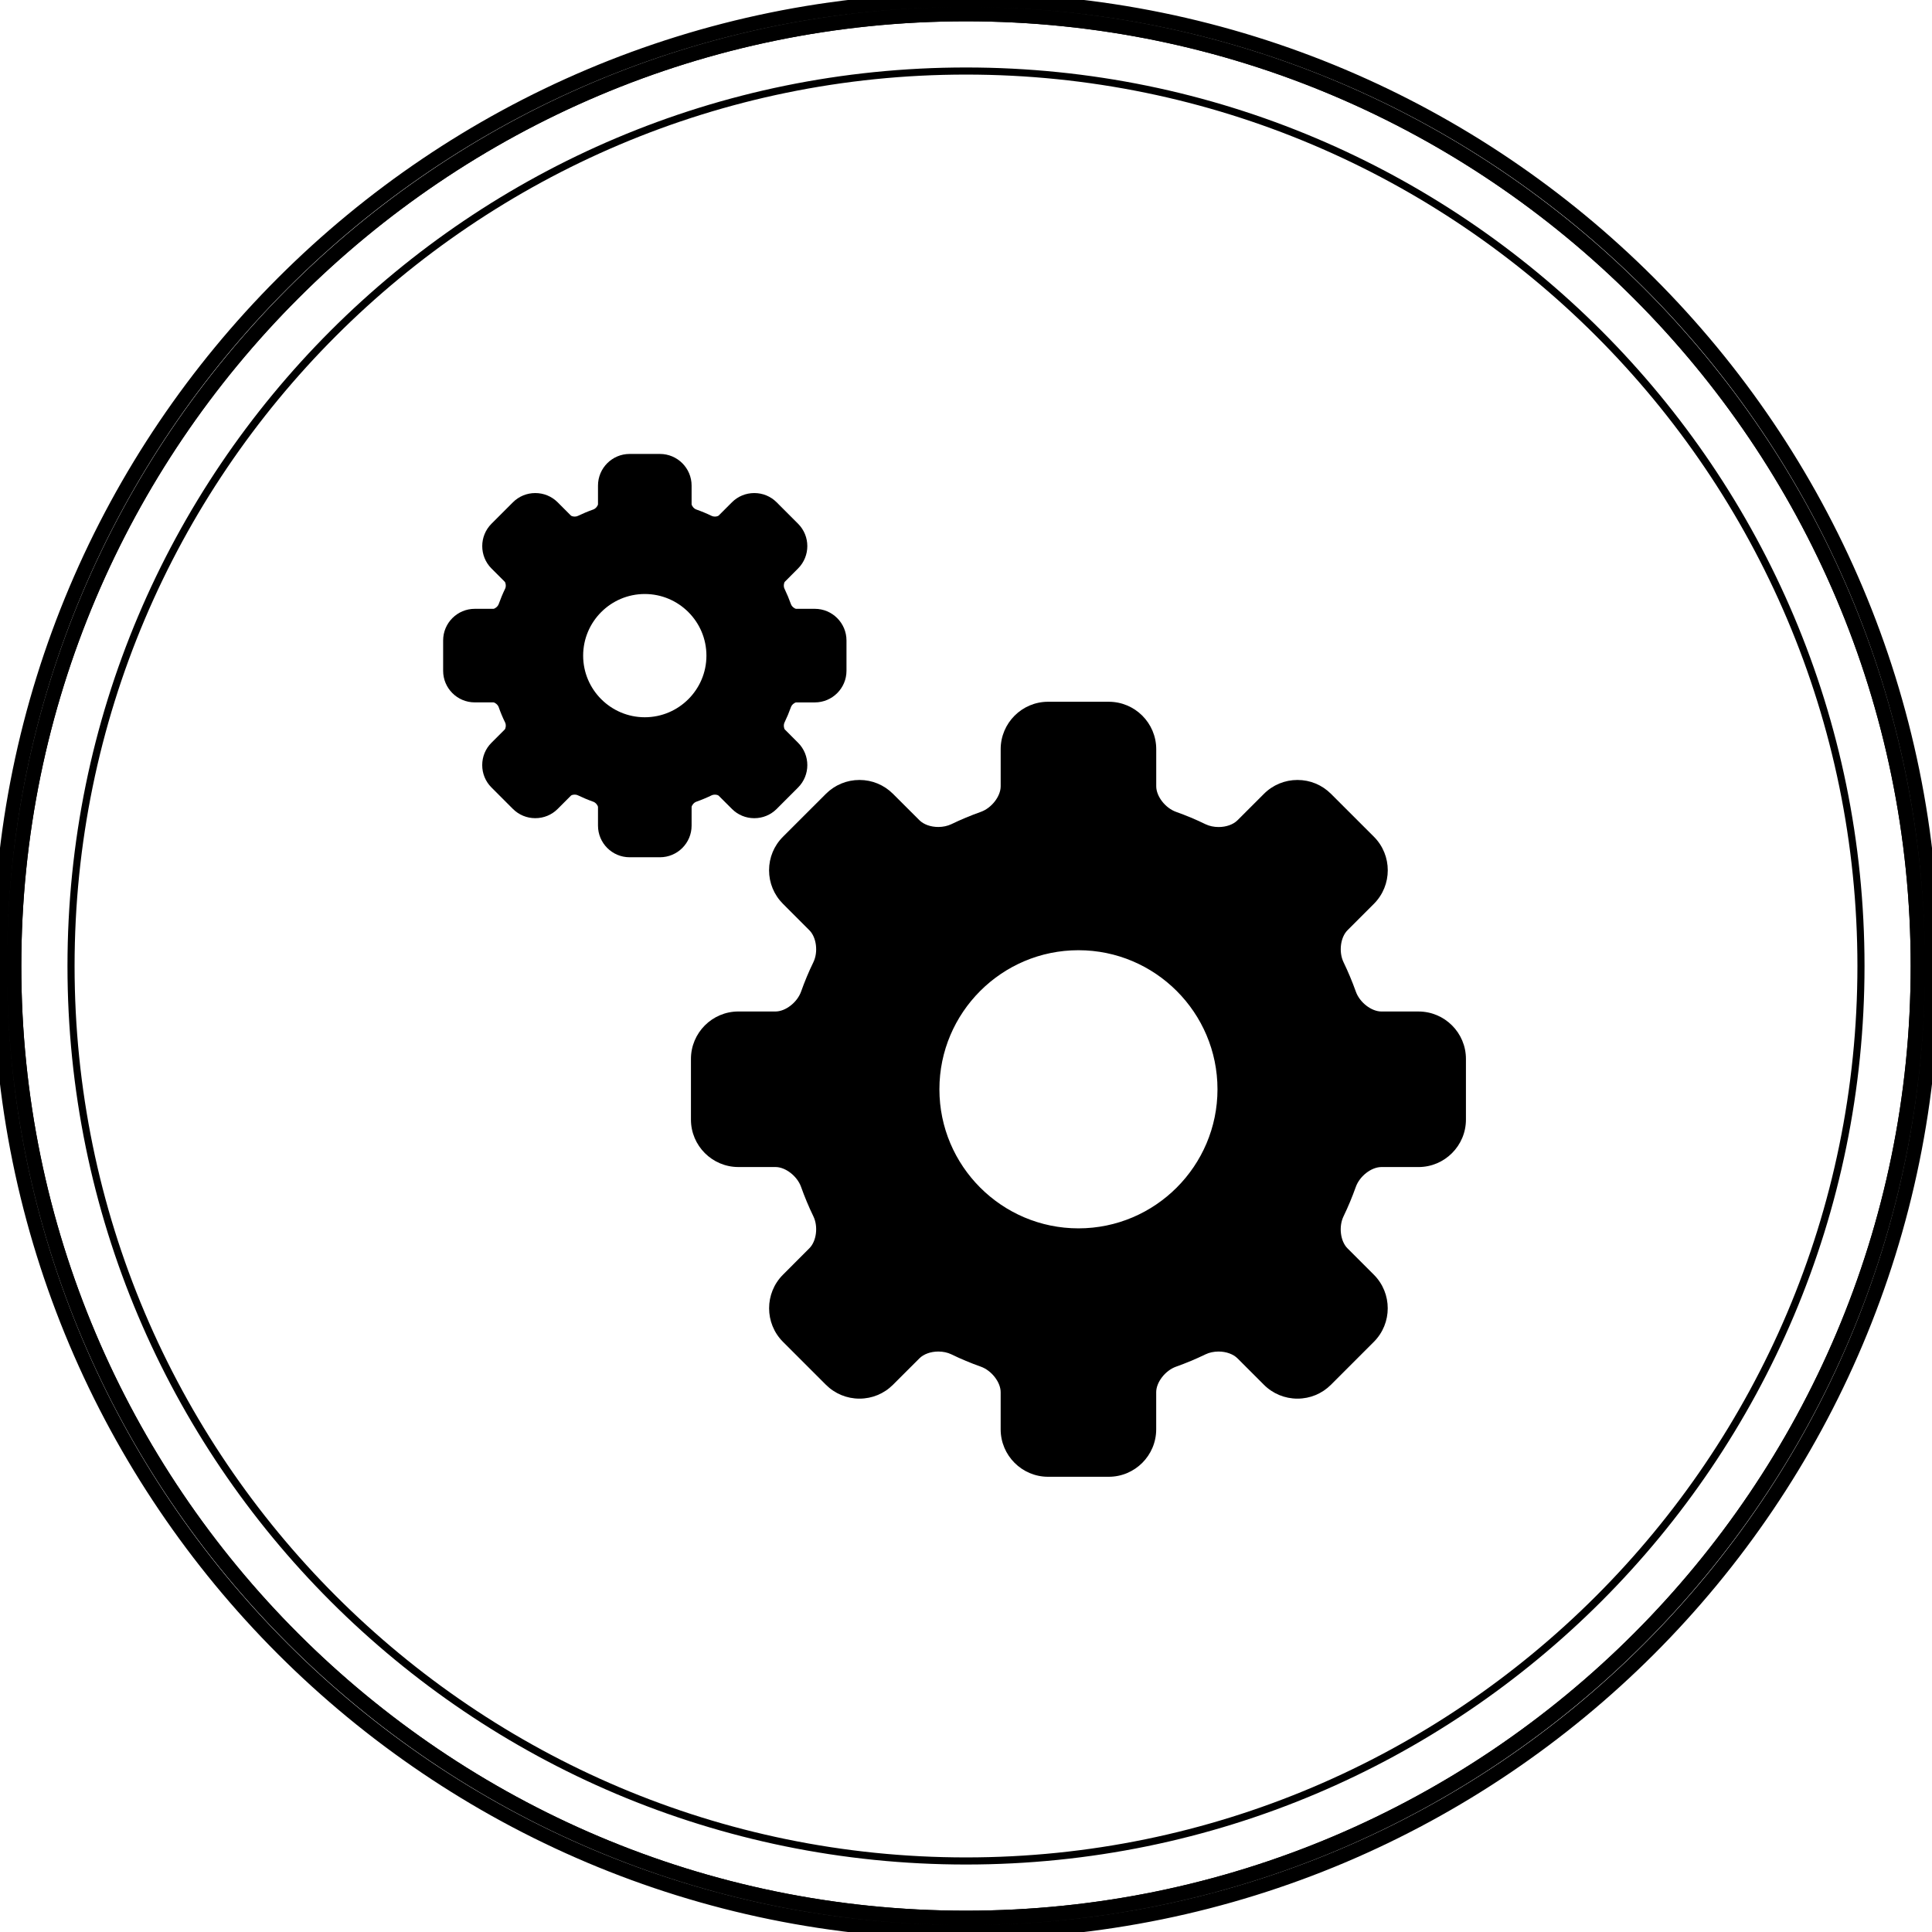 <?xml version="1.0" encoding="utf-8"?>
<!-- Generator: Adobe Illustrator 16.0.0, SVG Export Plug-In . SVG Version: 6.00 Build 0)  -->
<!DOCTYPE svg PUBLIC "-//W3C//DTD SVG 1.1//EN" "http://www.w3.org/Graphics/SVG/1.1/DTD/svg11.dtd">
<svg version="1.1" id="Ebene_1" xmlns="http://www.w3.org/2000/svg" xmlns:xlink="http://www.w3.org/1999/xlink" x="0px" y="0px"
	 width="136px" height="136px" viewBox="0 0 136 136" enable-background="new 0 0 136 136" xml:space="preserve">
<g>
	<g>
		<path d="M68,1.5c36.668,0,66.5,29.832,66.5,66.5c0,36.668-29.832,66.5-66.5,66.5c-36.668,0-66.5-29.832-66.5-66.5
			C1.5,31.332,31.332,1.5,68,1.5 M68,0.5C30.78,0.5,0.5,30.78,0.5,68c0,37.221,30.28,67.5,67.5,67.5c37.221,0,67.5-30.279,67.5-67.5
			C135.5,30.78,105.221,0.5,68,0.5L68,0.5z"/>
	</g>
	<path fill="none" stroke="#000000" stroke-miterlimit="10" d="M68,1c36.943,0,67,30.056,67,67c0,36.943-30.057,67-67,67
		c-36.944,0-67-30.057-67-67C1,31.056,31.056,1,68,1 M68,0C30.445,0,0,30.445,0,68c0,37.557,30.445,68,68,68
		c37.557,0,68-30.443,68-68C136,30.445,105.557,0,68,0L68,0z"/>
</g>
<path fill="none" d="M68,131c-34.738,0-63-28.262-63-63C5,33.262,33.262,5,68,5c34.738,0,63,28.262,63,63
	C131,102.738,102.738,131,68,131z"/>
<path d="M68,5.25c34.602,0,62.75,28.149,62.75,62.75c0,34.602-28.148,62.75-62.75,62.75c-34.601,0-62.75-28.148-62.75-62.75
	C5.25,33.399,33.399,5.25,68,5.25 M68,4.75C33.068,4.75,4.75,33.068,4.75,68c0,34.934,28.318,63.25,63.25,63.25
	c34.934,0,63.25-28.316,63.25-63.25C131.25,33.068,102.934,4.75,68,4.75L68,4.75z"/>
<g>
	<path d="M99.853,71.203h-2.608c-0.71,0-1.533-0.641-1.801-1.396c-0.251-0.702-0.543-1.401-0.869-2.076
		c-0.346-0.719-0.22-1.75,0.281-2.249l1.858-1.859c1.301-1.304,1.301-3.42,0-4.723l-3.02-3.018c-0.631-0.63-1.467-0.978-2.36-0.978
		c-0.892,0-1.732,0.348-2.362,0.978l-1.859,1.858c-0.298,0.3-0.796,0.477-1.328,0.477c-0.336,0-0.653-0.069-0.921-0.196
		c-0.673-0.33-1.376-0.622-2.076-0.871c-0.757-0.269-1.397-1.093-1.397-1.801v-2.61c0-1.841-1.498-3.34-3.341-3.34H73.78
		c-1.841,0-3.339,1.499-3.339,3.34v2.61c0,0.708-0.64,1.532-1.396,1.801c-0.703,0.249-1.402,0.541-2.077,0.867
		c-0.265,0.126-0.588,0.197-0.917,0.197c-0.535,0-1.033-0.177-1.333-0.478l-1.856-1.854c-0.632-0.63-1.469-0.978-2.36-0.978
		c-0.894,0-1.732,0.348-2.364,0.977l-3.02,3.019c-0.633,0.629-0.981,1.469-0.981,2.362c0,0.891,0.348,1.73,0.978,2.361l1.857,1.859
		c0.504,0.499,0.633,1.53,0.285,2.25c-0.329,0.673-0.619,1.372-0.868,2.074c-0.27,0.756-1.093,1.396-1.8,1.396h-2.612
		c-1.84,0-3.339,1.499-3.339,3.342v4.268c0,1.841,1.499,3.339,3.339,3.339h2.612c0.708,0,1.53,0.641,1.8,1.396
		c0.249,0.701,0.539,1.397,0.868,2.076c0.348,0.719,0.219,1.749-0.285,2.248l-1.857,1.861c-1.3,1.302-1.3,3.422,0,4.723l3.022,3.022
		c0.632,0.63,1.471,0.978,2.364,0.978c0.892,0,1.729-0.348,2.36-0.978l1.86-1.859c0.299-0.299,0.797-0.479,1.332-0.479
		c0.332,0,0.649,0.068,0.917,0.197c0.673,0.328,1.371,0.62,2.074,0.868c0.757,0.269,1.396,1.094,1.396,1.798v2.612
		c0,1.842,1.498,3.341,3.339,3.341h4.269c1.843,0,3.341-1.499,3.341-3.341v-2.612c0-0.704,0.641-1.529,1.397-1.797
		c0.7-0.249,1.4-0.541,2.076-0.869c0.262-0.127,0.587-0.197,0.917-0.197c0.536,0,1.034,0.181,1.332,0.479l1.859,1.859
		c0.63,0.63,1.471,0.978,2.362,0.978c0.894,0,1.729-0.348,2.36-0.978l3.02-3.022c1.301-1.301,1.301-3.421,0-4.723l-1.858-1.858
		c-0.5-0.499-0.627-1.53-0.279-2.25c0.327-0.675,0.616-1.375,0.867-2.077c0.271-0.756,1.091-1.395,1.801-1.395h2.611
		c1.84,0,3.339-1.499,3.339-3.341v-4.268C103.194,72.702,101.695,71.203,99.853,71.203z M85.703,76.678
		c0,5.396-4.39,9.79-9.787,9.79s-9.788-4.394-9.788-9.79c0-5.397,4.391-9.789,9.788-9.789S85.703,71.28,85.703,76.678z"/>
	<path d="M55.679,49.773c0.061-0.177,0.272-0.328,0.372-0.328h1.307c1.229,0,2.229-0.998,2.229-2.226v-2.134
		c0-1.229-1.001-2.228-2.229-2.228H56.05c-0.099,0-0.311-0.149-0.372-0.327c-0.133-0.371-0.287-0.738-0.458-1.095
		c-0.08-0.167-0.038-0.418,0.031-0.487l0.928-0.932c0.868-0.868,0.868-2.281,0-3.148l-1.507-1.508
		c-0.422-0.422-0.979-0.652-1.575-0.652c-0.594,0-1.155,0.23-1.576,0.652l-0.929,0.93c-0.029,0.028-0.127,0.074-0.271,0.074
		c-0.08,0-0.161-0.017-0.215-0.044c-0.357-0.172-0.726-0.326-1.096-0.456c-0.179-0.063-0.326-0.276-0.326-0.375v-1.308
		c0-1.228-1-2.226-2.228-2.226H44.32c-1.228,0-2.225,0.998-2.225,2.226v1.308c0,0.101-0.15,0.312-0.328,0.375
		c-0.369,0.13-0.739,0.285-1.096,0.456c-0.055,0.027-0.135,0.044-0.215,0.044c-0.142,0-0.242-0.046-0.271-0.074l-0.928-0.93
		c-0.422-0.422-0.982-0.652-1.577-0.652c-0.593,0-1.153,0.23-1.575,0.652l-1.508,1.508c-0.867,0.867-0.867,2.282,0,3.15l0.93,0.93
		c0.07,0.068,0.114,0.32,0.034,0.486c-0.173,0.357-0.325,0.725-0.458,1.095c-0.064,0.177-0.274,0.328-0.376,0.328h-1.308
		c-1.229,0-2.225,0.999-2.225,2.227v2.135c0,1.228,0.996,2.224,2.225,2.224h1.308c0.102,0,0.312,0.151,0.376,0.33
		c0.129,0.37,0.283,0.739,0.458,1.094c0.08,0.167,0.037,0.417-0.034,0.488l-0.93,0.929c-0.422,0.422-0.652,0.979-0.652,1.575
		c0,0.593,0.23,1.155,0.652,1.575l1.508,1.509c0.422,0.42,0.982,0.651,1.575,0.651c0.598,0,1.155-0.23,1.577-0.651l0.928-0.93
		c0.029-0.032,0.129-0.077,0.271-0.077c0.083,0,0.161,0.016,0.215,0.044c0.357,0.171,0.728,0.327,1.096,0.458
		c0.178,0.063,0.328,0.273,0.328,0.375v1.307c0,1.227,0.998,2.225,2.225,2.225h2.136c1.228,0,2.228-0.998,2.228-2.225v-1.307
		c0-0.101,0.147-0.31,0.326-0.375c0.37-0.131,0.739-0.285,1.096-0.458c0.055-0.027,0.135-0.042,0.215-0.042
		c0.145,0,0.243,0.046,0.271,0.076l0.932,0.93c0.418,0.42,0.979,0.651,1.573,0.651c0.596,0,1.153-0.23,1.575-0.651l1.507-1.509
		c0.868-0.869,0.868-2.281,0-3.15l-0.928-0.929c-0.069-0.07-0.11-0.321-0.031-0.487C55.392,50.511,55.546,50.144,55.679,49.773z
		 M49.728,46.153c0,2.391-1.947,4.337-4.34,4.337c-2.391,0-4.338-1.946-4.338-4.337c0-2.395,1.948-4.339,4.338-4.339
		C47.78,41.814,49.728,43.758,49.728,46.153z"/>
</g>
</svg>
